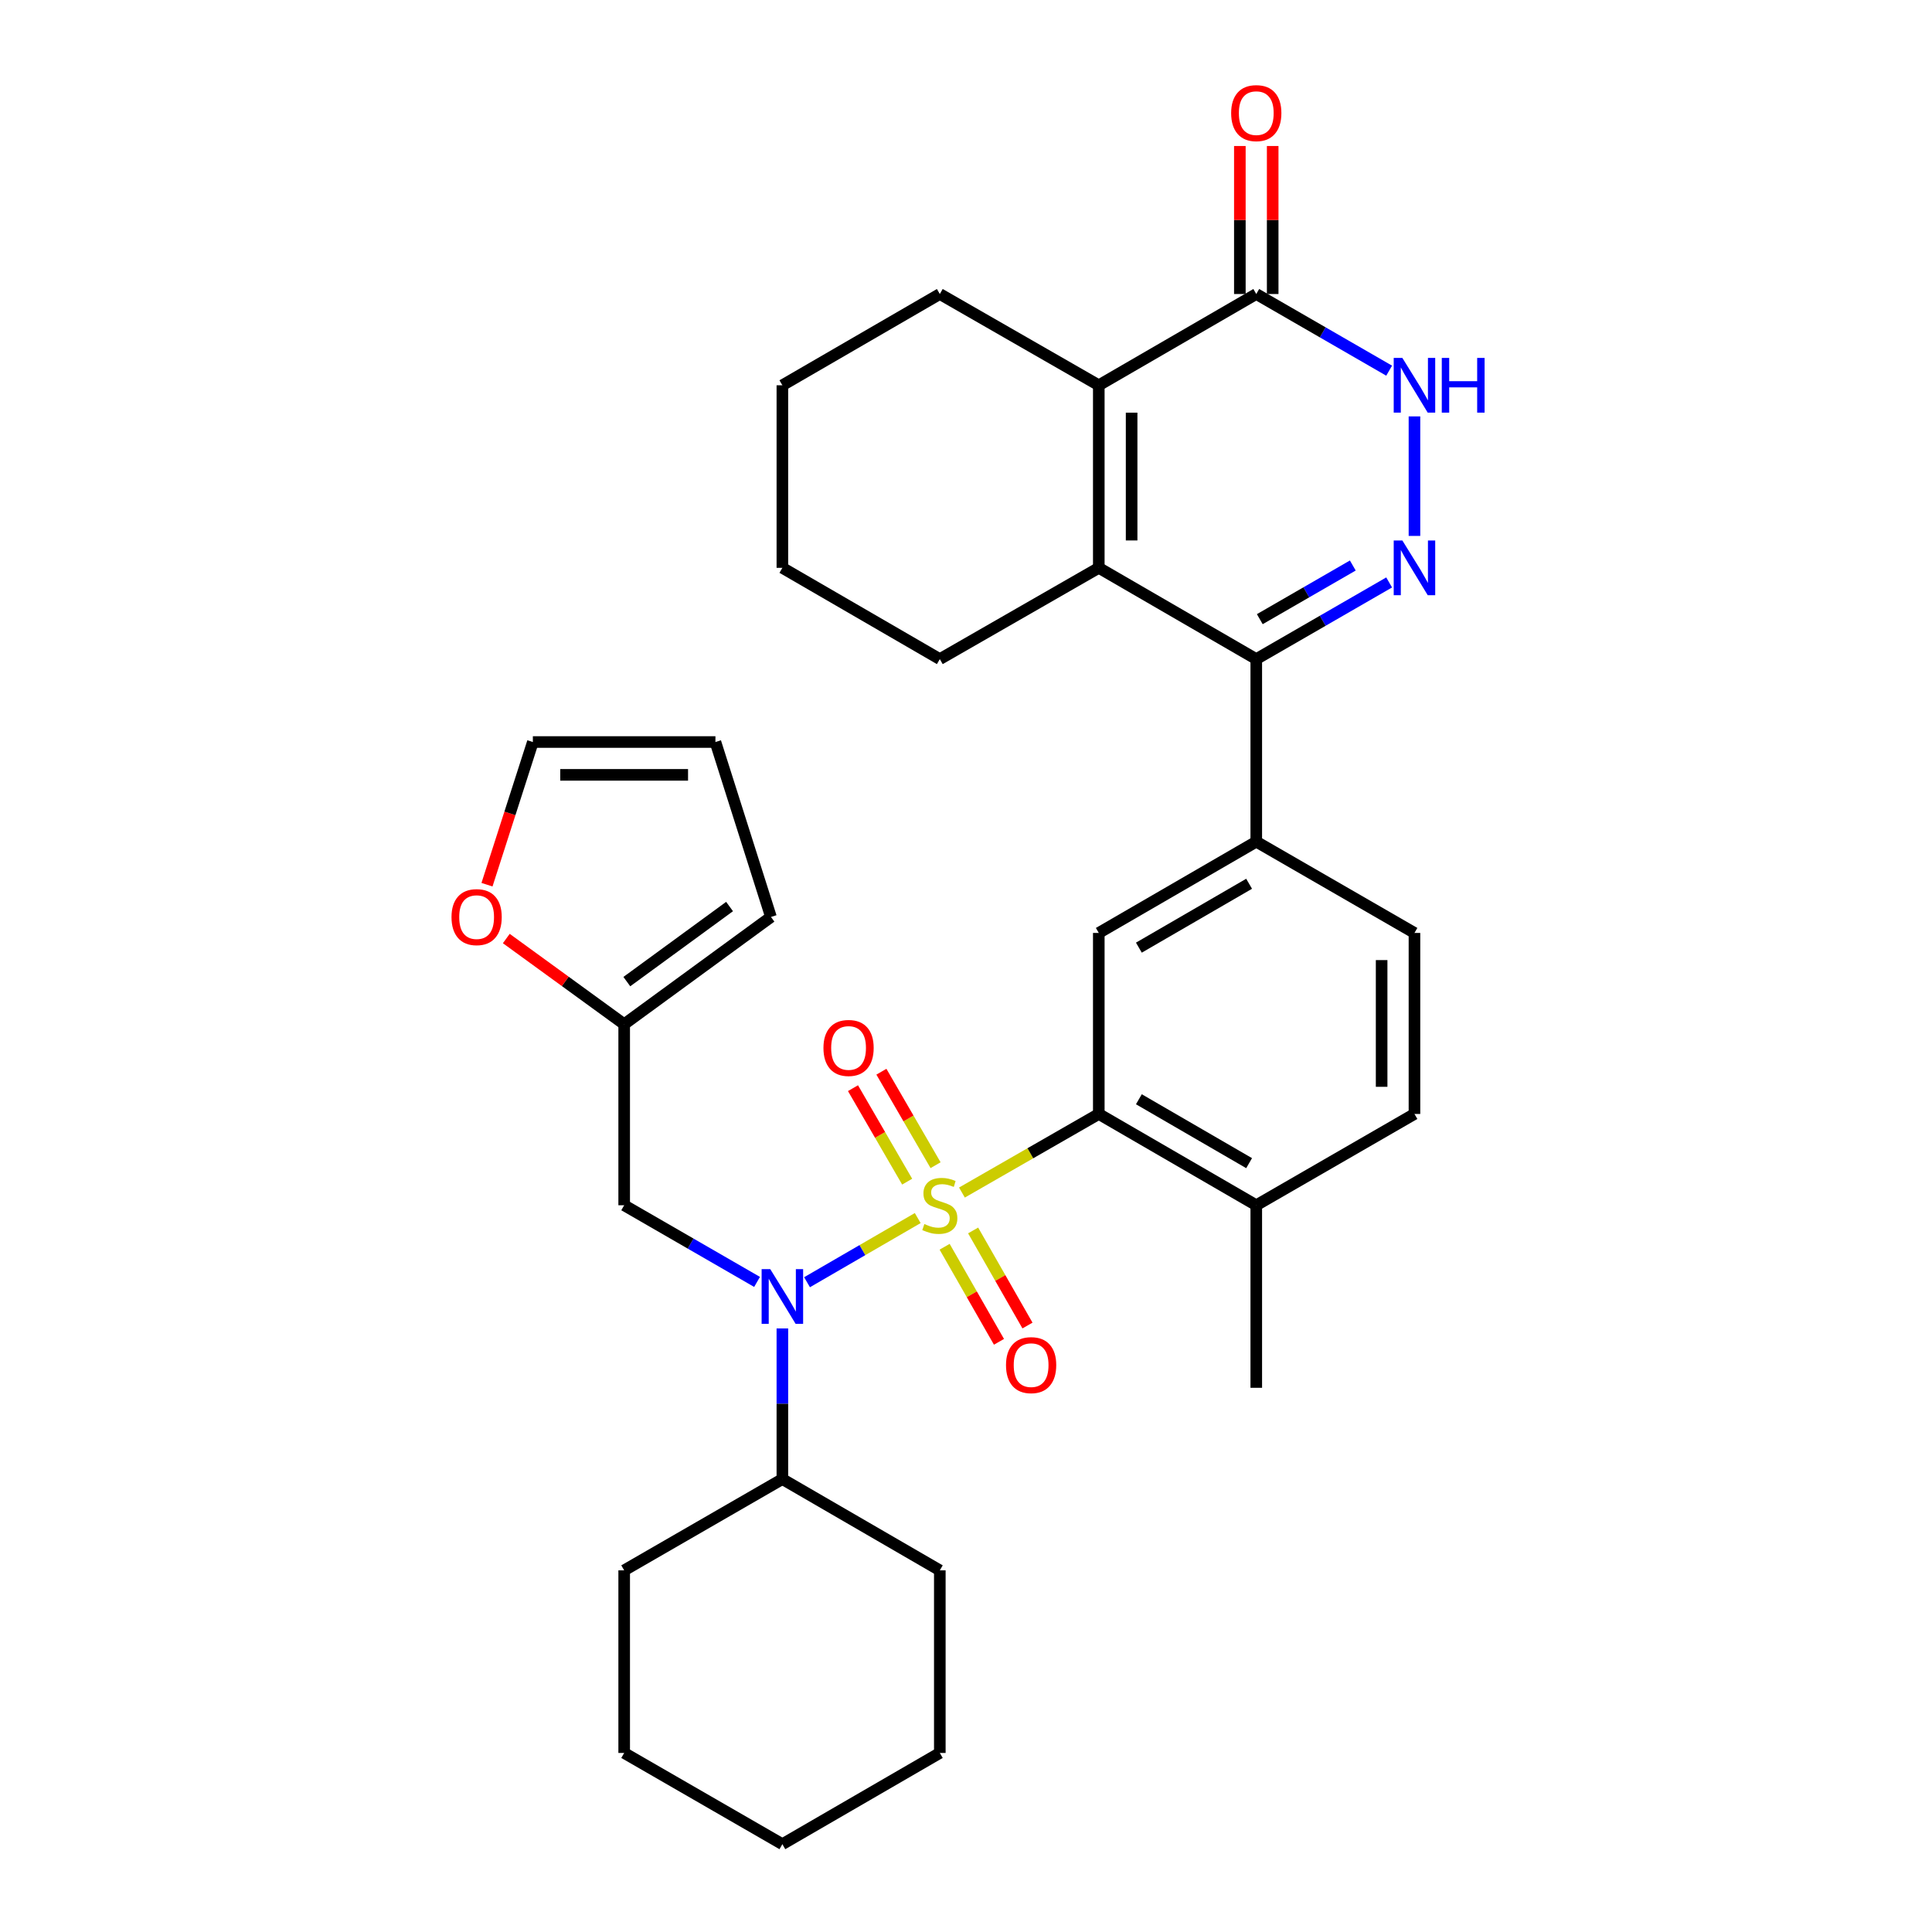 <?xml version='1.0' encoding='iso-8859-1'?>
<svg version='1.1' baseProfile='full'
              xmlns='http://www.w3.org/2000/svg'
                      xmlns:rdkit='http://www.rdkit.org/xml'
                      xmlns:xlink='http://www.w3.org/1999/xlink'
                  xml:space='preserve'
width='1000px' height='1000px' viewBox='0 0 1000 1000'>
<!-- END OF HEADER -->
<rect style='opacity:1.0;fill:#FFFFFF;stroke:none' width='1000' height='1000' x='0' y='0'> </rect>
<path class='bond-1' d='M 475.012,630.466 L 446.365,647.072' style='fill:none;fill-rule:evenodd;stroke:#CCCC00;stroke-width:6px;stroke-linecap:butt;stroke-linejoin:miter;stroke-opacity:1' />
<path class='bond-1' d='M 446.365,647.072 L 417.719,663.679' style='fill:none;fill-rule:evenodd;stroke:#0000FF;stroke-width:6px;stroke-linecap:butt;stroke-linejoin:miter;stroke-opacity:1' />
<path class='bond-4' d='M 497.899,617.261 L 533.316,596.924' style='fill:none;fill-rule:evenodd;stroke:#CCCC00;stroke-width:6px;stroke-linecap:butt;stroke-linejoin:miter;stroke-opacity:1' />
<path class='bond-4' d='M 533.316,596.924 L 568.732,576.586' style='fill:none;fill-rule:evenodd;stroke:#000000;stroke-width:6px;stroke-linecap:butt;stroke-linejoin:miter;stroke-opacity:1' />
<path class='bond-11' d='M 484.251,603.102 L 470.23,578.908' style='fill:none;fill-rule:evenodd;stroke:#CCCC00;stroke-width:6px;stroke-linecap:butt;stroke-linejoin:miter;stroke-opacity:1' />
<path class='bond-11' d='M 470.23,578.908 L 456.209,554.714' style='fill:none;fill-rule:evenodd;stroke:#FF0000;stroke-width:6px;stroke-linecap:butt;stroke-linejoin:miter;stroke-opacity:1' />
<path class='bond-11' d='M 469.548,611.622 L 455.527,587.428' style='fill:none;fill-rule:evenodd;stroke:#CCCC00;stroke-width:6px;stroke-linecap:butt;stroke-linejoin:miter;stroke-opacity:1' />
<path class='bond-11' d='M 455.527,587.428 L 441.506,563.235' style='fill:none;fill-rule:evenodd;stroke:#FF0000;stroke-width:6px;stroke-linecap:butt;stroke-linejoin:miter;stroke-opacity:1' />
<path class='bond-12' d='M 488.938,645.315 L 503.003,669.919' style='fill:none;fill-rule:evenodd;stroke:#CCCC00;stroke-width:6px;stroke-linecap:butt;stroke-linejoin:miter;stroke-opacity:1' />
<path class='bond-12' d='M 503.003,669.919 L 517.068,694.523' style='fill:none;fill-rule:evenodd;stroke:#FF0000;stroke-width:6px;stroke-linecap:butt;stroke-linejoin:miter;stroke-opacity:1' />
<path class='bond-12' d='M 503.69,636.881 L 517.756,661.485' style='fill:none;fill-rule:evenodd;stroke:#CCCC00;stroke-width:6px;stroke-linecap:butt;stroke-linejoin:miter;stroke-opacity:1' />
<path class='bond-12' d='M 517.756,661.485 L 531.821,686.089' style='fill:none;fill-rule:evenodd;stroke:#FF0000;stroke-width:6px;stroke-linecap:butt;stroke-linejoin:miter;stroke-opacity:1' />
<path class='bond-0' d='M 719.019,301.472 L 684.631,321.313' style='fill:none;fill-rule:evenodd;stroke:#0000FF;stroke-width:6px;stroke-linecap:butt;stroke-linejoin:miter;stroke-opacity:1' />
<path class='bond-0' d='M 684.631,321.313 L 650.243,341.154' style='fill:none;fill-rule:evenodd;stroke:#000000;stroke-width:6px;stroke-linecap:butt;stroke-linejoin:miter;stroke-opacity:1' />
<path class='bond-0' d='M 700.211,292.705 L 676.139,306.594' style='fill:none;fill-rule:evenodd;stroke:#0000FF;stroke-width:6px;stroke-linecap:butt;stroke-linejoin:miter;stroke-opacity:1' />
<path class='bond-0' d='M 676.139,306.594 L 652.067,320.482' style='fill:none;fill-rule:evenodd;stroke:#000000;stroke-width:6px;stroke-linecap:butt;stroke-linejoin:miter;stroke-opacity:1' />
<path class='bond-6' d='M 732.123,277.39 L 732.123,215.529' style='fill:none;fill-rule:evenodd;stroke:#0000FF;stroke-width:6px;stroke-linecap:butt;stroke-linejoin:miter;stroke-opacity:1' />
<path class='bond-10' d='M 391.851,663.518 L 357.463,643.678' style='fill:none;fill-rule:evenodd;stroke:#0000FF;stroke-width:6px;stroke-linecap:butt;stroke-linejoin:miter;stroke-opacity:1' />
<path class='bond-10' d='M 357.463,643.678 L 323.075,623.837' style='fill:none;fill-rule:evenodd;stroke:#000000;stroke-width:6px;stroke-linecap:butt;stroke-linejoin:miter;stroke-opacity:1' />
<path class='bond-17' d='M 404.955,687.601 L 404.955,726.586' style='fill:none;fill-rule:evenodd;stroke:#0000FF;stroke-width:6px;stroke-linecap:butt;stroke-linejoin:miter;stroke-opacity:1' />
<path class='bond-17' d='M 404.955,726.586 L 404.955,765.571' style='fill:none;fill-rule:evenodd;stroke:#000000;stroke-width:6px;stroke-linecap:butt;stroke-linejoin:miter;stroke-opacity:1' />
<path class='bond-2' d='M 650.243,341.154 L 650.243,435.646' style='fill:none;fill-rule:evenodd;stroke:#000000;stroke-width:6px;stroke-linecap:butt;stroke-linejoin:miter;stroke-opacity:1' />
<path class='bond-3' d='M 650.243,341.154 L 568.732,293.912' style='fill:none;fill-rule:evenodd;stroke:#000000;stroke-width:6px;stroke-linecap:butt;stroke-linejoin:miter;stroke-opacity:1' />
<path class='bond-5' d='M 568.732,293.912 L 568.732,199.42' style='fill:none;fill-rule:evenodd;stroke:#000000;stroke-width:6px;stroke-linecap:butt;stroke-linejoin:miter;stroke-opacity:1' />
<path class='bond-5' d='M 585.725,279.738 L 585.725,213.594' style='fill:none;fill-rule:evenodd;stroke:#000000;stroke-width:6px;stroke-linecap:butt;stroke-linejoin:miter;stroke-opacity:1' />
<path class='bond-23' d='M 568.732,293.912 L 486.447,341.154' style='fill:none;fill-rule:evenodd;stroke:#000000;stroke-width:6px;stroke-linecap:butt;stroke-linejoin:miter;stroke-opacity:1' />
<path class='bond-9' d='M 568.732,576.586 L 568.732,482.887' style='fill:none;fill-rule:evenodd;stroke:#000000;stroke-width:6px;stroke-linecap:butt;stroke-linejoin:miter;stroke-opacity:1' />
<path class='bond-14' d='M 568.732,576.586 L 650.243,623.837' style='fill:none;fill-rule:evenodd;stroke:#000000;stroke-width:6px;stroke-linecap:butt;stroke-linejoin:miter;stroke-opacity:1' />
<path class='bond-14' d='M 589.481,568.972 L 646.539,602.048' style='fill:none;fill-rule:evenodd;stroke:#000000;stroke-width:6px;stroke-linecap:butt;stroke-linejoin:miter;stroke-opacity:1' />
<path class='bond-7' d='M 568.732,199.42 L 650.243,152.179' style='fill:none;fill-rule:evenodd;stroke:#000000;stroke-width:6px;stroke-linecap:butt;stroke-linejoin:miter;stroke-opacity:1' />
<path class='bond-24' d='M 568.732,199.42 L 486.447,152.179' style='fill:none;fill-rule:evenodd;stroke:#000000;stroke-width:6px;stroke-linecap:butt;stroke-linejoin:miter;stroke-opacity:1' />
<path class='bond-36' d='M 719.019,191.86 L 684.631,172.019' style='fill:none;fill-rule:evenodd;stroke:#0000FF;stroke-width:6px;stroke-linecap:butt;stroke-linejoin:miter;stroke-opacity:1' />
<path class='bond-36' d='M 684.631,172.019 L 650.243,152.179' style='fill:none;fill-rule:evenodd;stroke:#000000;stroke-width:6px;stroke-linecap:butt;stroke-linejoin:miter;stroke-opacity:1' />
<path class='bond-16' d='M 658.74,152.179 L 658.74,113.876' style='fill:none;fill-rule:evenodd;stroke:#000000;stroke-width:6px;stroke-linecap:butt;stroke-linejoin:miter;stroke-opacity:1' />
<path class='bond-16' d='M 658.74,113.876 L 658.74,75.573' style='fill:none;fill-rule:evenodd;stroke:#FF0000;stroke-width:6px;stroke-linecap:butt;stroke-linejoin:miter;stroke-opacity:1' />
<path class='bond-16' d='M 641.747,152.179 L 641.747,113.876' style='fill:none;fill-rule:evenodd;stroke:#000000;stroke-width:6px;stroke-linecap:butt;stroke-linejoin:miter;stroke-opacity:1' />
<path class='bond-16' d='M 641.747,113.876 L 641.747,75.573' style='fill:none;fill-rule:evenodd;stroke:#FF0000;stroke-width:6px;stroke-linecap:butt;stroke-linejoin:miter;stroke-opacity:1' />
<path class='bond-8' d='M 650.243,435.646 L 568.732,482.887' style='fill:none;fill-rule:evenodd;stroke:#000000;stroke-width:6px;stroke-linecap:butt;stroke-linejoin:miter;stroke-opacity:1' />
<path class='bond-8' d='M 646.538,457.434 L 589.48,490.503' style='fill:none;fill-rule:evenodd;stroke:#000000;stroke-width:6px;stroke-linecap:butt;stroke-linejoin:miter;stroke-opacity:1' />
<path class='bond-33' d='M 650.243,435.646 L 732.123,482.887' style='fill:none;fill-rule:evenodd;stroke:#000000;stroke-width:6px;stroke-linecap:butt;stroke-linejoin:miter;stroke-opacity:1' />
<path class='bond-13' d='M 323.075,623.837 L 323.075,530.128' style='fill:none;fill-rule:evenodd;stroke:#000000;stroke-width:6px;stroke-linecap:butt;stroke-linejoin:miter;stroke-opacity:1' />
<path class='bond-15' d='M 323.075,530.128 L 292.568,507.955' style='fill:none;fill-rule:evenodd;stroke:#000000;stroke-width:6px;stroke-linecap:butt;stroke-linejoin:miter;stroke-opacity:1' />
<path class='bond-15' d='M 292.568,507.955 L 262.06,485.781' style='fill:none;fill-rule:evenodd;stroke:#FF0000;stroke-width:6px;stroke-linecap:butt;stroke-linejoin:miter;stroke-opacity:1' />
<path class='bond-19' d='M 323.075,530.128 L 399.045,474.617' style='fill:none;fill-rule:evenodd;stroke:#000000;stroke-width:6px;stroke-linecap:butt;stroke-linejoin:miter;stroke-opacity:1' />
<path class='bond-19' d='M 324.445,508.081 L 377.623,469.223' style='fill:none;fill-rule:evenodd;stroke:#000000;stroke-width:6px;stroke-linecap:butt;stroke-linejoin:miter;stroke-opacity:1' />
<path class='bond-22' d='M 650.243,623.837 L 732.123,576.586' style='fill:none;fill-rule:evenodd;stroke:#000000;stroke-width:6px;stroke-linecap:butt;stroke-linejoin:miter;stroke-opacity:1' />
<path class='bond-25' d='M 650.243,623.837 L 650.243,718.32' style='fill:none;fill-rule:evenodd;stroke:#000000;stroke-width:6px;stroke-linecap:butt;stroke-linejoin:miter;stroke-opacity:1' />
<path class='bond-20' d='M 252.067,457.919 L 263.936,420.995' style='fill:none;fill-rule:evenodd;stroke:#FF0000;stroke-width:6px;stroke-linecap:butt;stroke-linejoin:miter;stroke-opacity:1' />
<path class='bond-20' d='M 263.936,420.995 L 275.806,384.071' style='fill:none;fill-rule:evenodd;stroke:#000000;stroke-width:6px;stroke-linecap:butt;stroke-linejoin:miter;stroke-opacity:1' />
<path class='bond-26' d='M 404.955,765.571 L 486.447,812.812' style='fill:none;fill-rule:evenodd;stroke:#000000;stroke-width:6px;stroke-linecap:butt;stroke-linejoin:miter;stroke-opacity:1' />
<path class='bond-27' d='M 404.955,765.571 L 323.075,812.812' style='fill:none;fill-rule:evenodd;stroke:#000000;stroke-width:6px;stroke-linecap:butt;stroke-linejoin:miter;stroke-opacity:1' />
<path class='bond-18' d='M 732.123,482.887 L 732.123,576.586' style='fill:none;fill-rule:evenodd;stroke:#000000;stroke-width:6px;stroke-linecap:butt;stroke-linejoin:miter;stroke-opacity:1' />
<path class='bond-18' d='M 715.129,496.942 L 715.129,562.531' style='fill:none;fill-rule:evenodd;stroke:#000000;stroke-width:6px;stroke-linecap:butt;stroke-linejoin:miter;stroke-opacity:1' />
<path class='bond-21' d='M 399.045,474.617 L 370.307,384.071' style='fill:none;fill-rule:evenodd;stroke:#000000;stroke-width:6px;stroke-linecap:butt;stroke-linejoin:miter;stroke-opacity:1' />
<path class='bond-35' d='M 275.806,384.071 L 370.307,384.071' style='fill:none;fill-rule:evenodd;stroke:#000000;stroke-width:6px;stroke-linecap:butt;stroke-linejoin:miter;stroke-opacity:1' />
<path class='bond-35' d='M 289.981,401.064 L 356.132,401.064' style='fill:none;fill-rule:evenodd;stroke:#000000;stroke-width:6px;stroke-linecap:butt;stroke-linejoin:miter;stroke-opacity:1' />
<path class='bond-28' d='M 486.447,341.154 L 404.955,293.912' style='fill:none;fill-rule:evenodd;stroke:#000000;stroke-width:6px;stroke-linecap:butt;stroke-linejoin:miter;stroke-opacity:1' />
<path class='bond-37' d='M 486.447,152.179 L 404.955,199.42' style='fill:none;fill-rule:evenodd;stroke:#000000;stroke-width:6px;stroke-linecap:butt;stroke-linejoin:miter;stroke-opacity:1' />
<path class='bond-31' d='M 486.447,812.812 L 486.447,907.323' style='fill:none;fill-rule:evenodd;stroke:#000000;stroke-width:6px;stroke-linecap:butt;stroke-linejoin:miter;stroke-opacity:1' />
<path class='bond-30' d='M 323.075,812.812 L 323.075,907.323' style='fill:none;fill-rule:evenodd;stroke:#000000;stroke-width:6px;stroke-linecap:butt;stroke-linejoin:miter;stroke-opacity:1' />
<path class='bond-29' d='M 404.955,293.912 L 404.955,199.42' style='fill:none;fill-rule:evenodd;stroke:#000000;stroke-width:6px;stroke-linecap:butt;stroke-linejoin:miter;stroke-opacity:1' />
<path class='bond-32' d='M 323.075,907.323 L 404.955,954.545' style='fill:none;fill-rule:evenodd;stroke:#000000;stroke-width:6px;stroke-linecap:butt;stroke-linejoin:miter;stroke-opacity:1' />
<path class='bond-34' d='M 486.447,907.323 L 404.955,954.545' style='fill:none;fill-rule:evenodd;stroke:#000000;stroke-width:6px;stroke-linecap:butt;stroke-linejoin:miter;stroke-opacity:1' />
<path  class='atom-0' d='M 478.447 633.557
Q 478.767 633.677, 480.087 634.237
Q 481.407 634.797, 482.847 635.157
Q 484.327 635.477, 485.767 635.477
Q 488.447 635.477, 490.007 634.197
Q 491.567 632.877, 491.567 630.597
Q 491.567 629.037, 490.767 628.077
Q 490.007 627.117, 488.807 626.597
Q 487.607 626.077, 485.607 625.477
Q 483.087 624.717, 481.567 623.997
Q 480.087 623.277, 479.007 621.757
Q 477.967 620.237, 477.967 617.677
Q 477.967 614.117, 480.367 611.917
Q 482.807 609.717, 487.607 609.717
Q 490.887 609.717, 494.607 611.277
L 493.687 614.357
Q 490.287 612.957, 487.727 612.957
Q 484.967 612.957, 483.447 614.117
Q 481.927 615.237, 481.967 617.197
Q 481.967 618.717, 482.727 619.637
Q 483.527 620.557, 484.647 621.077
Q 485.807 621.597, 487.727 622.197
Q 490.287 622.997, 491.807 623.797
Q 493.327 624.597, 494.407 626.237
Q 495.527 627.837, 495.527 630.597
Q 495.527 634.517, 492.887 636.637
Q 490.287 638.717, 485.927 638.717
Q 483.407 638.717, 481.487 638.157
Q 479.607 637.637, 477.367 636.717
L 478.447 633.557
' fill='#CCCC00'/>
<path  class='atom-1' d='M 725.863 279.752
L 735.143 294.752
Q 736.063 296.232, 737.543 298.912
Q 739.023 301.592, 739.103 301.752
L 739.103 279.752
L 742.863 279.752
L 742.863 308.072
L 738.983 308.072
L 729.023 291.672
Q 727.863 289.752, 726.623 287.552
Q 725.423 285.352, 725.063 284.672
L 725.063 308.072
L 721.383 308.072
L 721.383 279.752
L 725.863 279.752
' fill='#0000FF'/>
<path  class='atom-2' d='M 398.695 656.918
L 407.975 671.918
Q 408.895 673.398, 410.375 676.078
Q 411.855 678.758, 411.935 678.918
L 411.935 656.918
L 415.695 656.918
L 415.695 685.238
L 411.815 685.238
L 401.855 668.838
Q 400.695 666.918, 399.455 664.718
Q 398.255 662.518, 397.895 661.838
L 397.895 685.238
L 394.215 685.238
L 394.215 656.918
L 398.695 656.918
' fill='#0000FF'/>
<path  class='atom-7' d='M 725.863 185.26
L 735.143 200.26
Q 736.063 201.74, 737.543 204.42
Q 739.023 207.1, 739.103 207.26
L 739.103 185.26
L 742.863 185.26
L 742.863 213.58
L 738.983 213.58
L 729.023 197.18
Q 727.863 195.26, 726.623 193.06
Q 725.423 190.86, 725.063 190.18
L 725.063 213.58
L 721.383 213.58
L 721.383 185.26
L 725.863 185.26
' fill='#0000FF'/>
<path  class='atom-7' d='M 746.263 185.26
L 750.103 185.26
L 750.103 197.3
L 764.583 197.3
L 764.583 185.26
L 768.423 185.26
L 768.423 213.58
L 764.583 213.58
L 764.583 200.5
L 750.103 200.5
L 750.103 213.58
L 746.263 213.58
L 746.263 185.26
' fill='#0000FF'/>
<path  class='atom-12' d='M 426.215 542.415
Q 426.215 535.615, 429.575 531.815
Q 432.935 528.015, 439.215 528.015
Q 445.495 528.015, 448.855 531.815
Q 452.215 535.615, 452.215 542.415
Q 452.215 549.295, 448.815 553.215
Q 445.415 557.095, 439.215 557.095
Q 432.975 557.095, 429.575 553.215
Q 426.215 549.335, 426.215 542.415
M 439.215 553.895
Q 443.535 553.895, 445.855 551.015
Q 448.215 548.095, 448.215 542.415
Q 448.215 536.855, 445.855 534.055
Q 443.535 531.215, 439.215 531.215
Q 434.895 531.215, 432.535 534.015
Q 430.215 536.815, 430.215 542.415
Q 430.215 548.135, 432.535 551.015
Q 434.895 553.895, 439.215 553.895
' fill='#FF0000'/>
<path  class='atom-13' d='M 520.707 706.589
Q 520.707 699.789, 524.067 695.989
Q 527.427 692.189, 533.707 692.189
Q 539.987 692.189, 543.347 695.989
Q 546.707 699.789, 546.707 706.589
Q 546.707 713.469, 543.307 717.389
Q 539.907 721.269, 533.707 721.269
Q 527.467 721.269, 524.067 717.389
Q 520.707 713.509, 520.707 706.589
M 533.707 718.069
Q 538.027 718.069, 540.347 715.189
Q 542.707 712.269, 542.707 706.589
Q 542.707 701.029, 540.347 698.229
Q 538.027 695.389, 533.707 695.389
Q 529.387 695.389, 527.027 698.189
Q 524.707 700.989, 524.707 706.589
Q 524.707 712.309, 527.027 715.189
Q 529.387 718.069, 533.707 718.069
' fill='#FF0000'/>
<path  class='atom-16' d='M 233.7 474.697
Q 233.7 467.897, 237.06 464.097
Q 240.42 460.297, 246.7 460.297
Q 252.98 460.297, 256.34 464.097
Q 259.7 467.897, 259.7 474.697
Q 259.7 481.577, 256.3 485.497
Q 252.9 489.377, 246.7 489.377
Q 240.46 489.377, 237.06 485.497
Q 233.7 481.617, 233.7 474.697
M 246.7 486.177
Q 251.02 486.177, 253.34 483.297
Q 255.7 480.377, 255.7 474.697
Q 255.7 469.137, 253.34 466.337
Q 251.02 463.497, 246.7 463.497
Q 242.38 463.497, 240.02 466.297
Q 237.7 469.097, 237.7 474.697
Q 237.7 480.417, 240.02 483.297
Q 242.38 486.177, 246.7 486.177
' fill='#FF0000'/>
<path  class='atom-17' d='M 637.243 58.55
Q 637.243 51.75, 640.603 47.95
Q 643.963 44.15, 650.243 44.15
Q 656.523 44.15, 659.883 47.95
Q 663.243 51.75, 663.243 58.55
Q 663.243 65.43, 659.843 69.35
Q 656.443 73.23, 650.243 73.23
Q 644.003 73.23, 640.603 69.35
Q 637.243 65.47, 637.243 58.55
M 650.243 70.03
Q 654.563 70.03, 656.883 67.15
Q 659.243 64.23, 659.243 58.55
Q 659.243 52.99, 656.883 50.19
Q 654.563 47.35, 650.243 47.35
Q 645.923 47.35, 643.563 50.15
Q 641.243 52.95, 641.243 58.55
Q 641.243 64.27, 643.563 67.15
Q 645.923 70.03, 650.243 70.03
' fill='#FF0000'/>
</svg>
